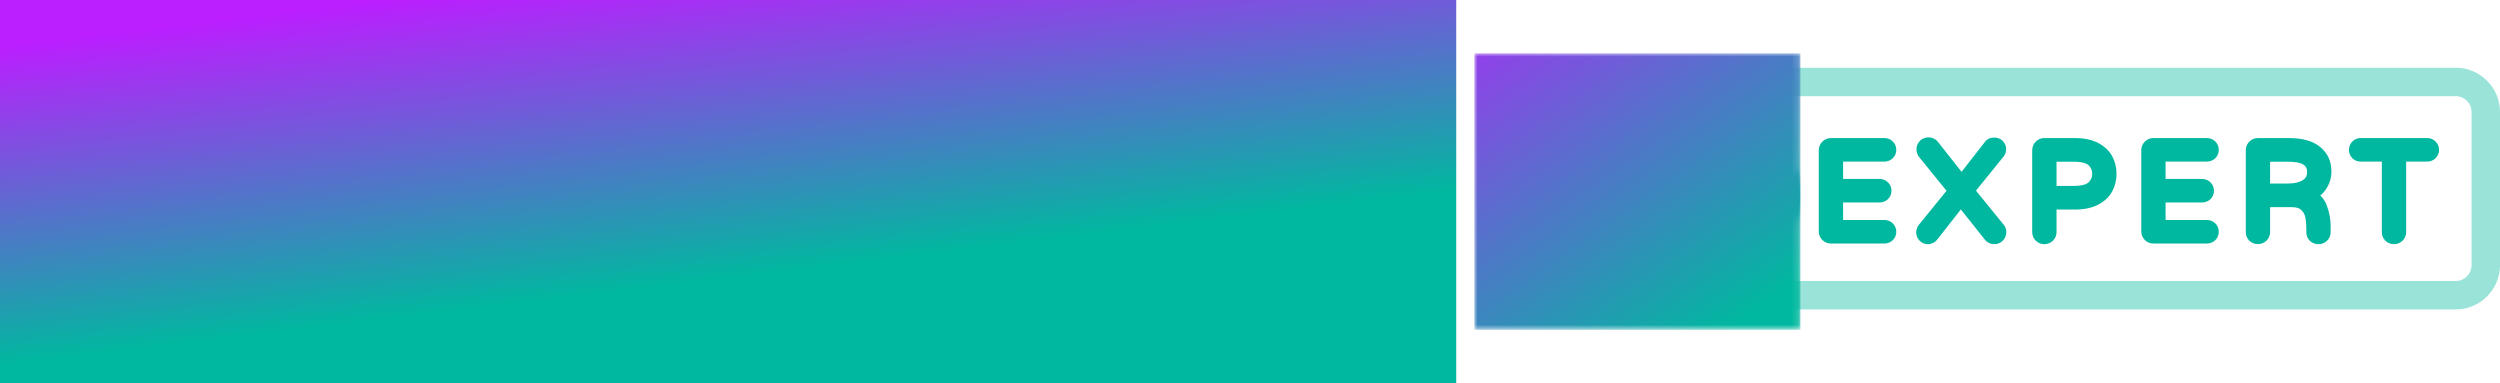<?xml version="1.0" encoding="UTF-8"?>
<svg xmlns="http://www.w3.org/2000/svg" xmlns:xlink="http://www.w3.org/1999/xlink" id="Calque_1" viewBox="0 0 382.162 58.565">
  <defs>
    <style>.cls-1{mask:url(#mask);}.cls-2{fill:#00b89f;}.cls-3{fill:#fff;}.cls-4{fill:#99e3d9;}.cls-5{mask:url(#mask-1);}.cls-6{fill:url(#Dégradé_sans_nom_420);}.cls-7{fill:url(#Dégradé_sans_nom_374);}</style>
    <mask id="mask" x="-2.857" y="-6.678" width="228.32" height="70.503" maskUnits="userSpaceOnUse">
      <g>
        <rect x="-2.857" y="-6.678" width="228.32" height="70.503"></rect>
        <g>
          <g>
            <path class="cls-3" d="M104.972,12.255c-.602,0-1.156,.185-1.649,.548-.469,.347-.829,.808-1.076,1.386l-10.396,25.925-10.403-25.941c-.241-.562-.601-1.022-1.07-1.37-.493-.363-1.047-.548-1.649-.548-.87,0-1.576,.276-2.099,.821-.514,.536-.775,1.243-.775,2.1,0,.372,.063,.73,.198,1.088l11.659,28.274,.011,.025c.984,2.158,2.505,2.61,3.609,2.61h1.038c1.103,0,2.625-.453,3.62-2.635l11.668-28.297c.126-.335,.189-.694,.189-1.065,0-.857-.261-1.564-.775-2.101-.523-.544-1.229-.821-2.099-.821Z"></path>
            <path class="cls-3" d="M112.666,21.129c-.807,0-1.497,.292-2.05,.867-.546,.567-.824,1.258-.824,2.055v20.25c0,.803,.28,1.489,.834,2.042,.553,.552,1.239,.833,2.04,.833,.795,0,1.486-.277,2.054-.823,.575-.554,.867-1.244,.867-2.051V24.05c0-.832-.28-1.534-.834-2.088-.553-.553-1.256-.833-2.087-.833Z"></path>
            <path class="cls-3" d="M112.854,11.453h-.283c-.864,0-1.615,.312-2.229,.928-.616,.616-.928,1.366-.928,2.229v.189c0,.864,.312,1.614,.927,2.229h0c.615,.616,1.365,.928,2.229,.928h.283c.864,0,1.614-.312,2.229-.928s.928-1.366,.928-2.229v-.189c0-.864-.312-1.614-.928-2.229s-1.366-.928-2.229-.928Z"></path>
            <path class="cls-3" d="M139.338,22.239c-1.392-.893-3.044-1.346-4.913-1.346-2.01,0-3.786,.43-5.279,1.278-.957,.543-1.877,1.214-2.75,2.003v-.124c0-.801-.288-1.496-.857-2.064-.568-.569-1.263-.857-2.064-.857-.807,0-1.497,.292-2.05,.867-.546,.567-.824,1.258-.824,2.055v20.25c0,.803,.281,1.49,.834,2.042,.553,.553,1.24,.833,2.04,.833,.795,0,1.486-.277,2.054-.823,.575-.554,.867-1.244,.867-2.051v-13.896c1-1.223,2.069-2.212,3.179-2.942,1.113-.732,2.396-1.104,3.812-1.104,3.031,0,4.442,1.592,4.442,5.009v12.934c0,.803,.281,1.49,.834,2.042,.553,.552,1.239,.833,2.04,.833,.795,0,1.486-.277,2.054-.823,.576-.554,.868-1.244,.868-2.051v-13.405c0-1.803-.366-3.484-1.088-4.997-.735-1.537-1.811-2.768-3.198-3.659Z"></path>
            <path class="cls-3" d="M160.198,41.71c-.276,0-.506,.021-.707,.065l-.453,.108c-1.308,.392-2.688,.313-3.497-.146-.318-.181-.494-.779-.494-1.684v-13.505h4.584c.745,0,1.372-.261,1.862-.774,.483-.503,.729-1.115,.729-1.817,0-.738-.249-1.362-.74-1.853-.491-.49-1.114-.738-1.851-.738h-4.584v-3.026c0-.438-.158-.842-.457-1.167-.625-.684-1.667-.737-2.517,.112l-6.356,6.222c-.59,.46-.714,1.012-.714,1.394,0,.451,.166,.855,.479,1.167,.313,.314,.718,.48,1.169,.48h2.602v13.883c0,3.185,1.326,6.981,7.642,6.981,1.488,0,2.911-.309,4.264-.935,1.23-.643,1.489-1.615,1.489-2.317,0-.673-.26-1.277-.752-1.747-.489-.466-1.06-.703-1.697-.703Z"></path>
            <path class="cls-3" d="M181.607,22.64c-1.814-1.159-3.983-1.747-6.446-1.747-2.628,0-4.882,.632-6.701,1.878-1.812,1.241-3.171,2.89-4.041,4.899-.856,1.974-1.29,4.155-1.29,6.482,0,4.15,1.161,7.432,3.449,9.754,2.291,2.325,5.497,3.504,9.526,3.504,1.949,0,3.575-.185,4.834-.549,1.247-.361,2.523-.908,3.801-1.629,1.324-.765,1.602-1.725,1.602-2.396,0-.741-.28-1.389-.809-1.874-.518-.476-1.133-.717-1.829-.717-.429,0-.828,.09-1.185,.268-.892,.446-1.818,.792-2.753,1.03-.924,.235-2.029,.354-3.284,.354-2.286,0-4.072-.556-5.309-1.653-1.075-.952-1.758-2.211-2.078-3.833h15.128c.87,0,1.583-.284,2.121-.843,.531-.551,.8-1.234,.8-2.031,0-2.244-.47-4.347-1.397-6.252-.939-1.927-2.333-3.49-4.142-4.646Zm-.29,8.78h-12.265c.154-1.057,.48-1.964,.974-2.705,.621-.931,1.37-1.594,2.292-2.027,1.866-.876,3.82-.876,5.687,0,.911,.428,1.691,1.112,2.319,2.033,.504,.74,.837,1.645,.993,2.698Z"></path>
            <path class="cls-3" d="M193.24,10.745c-.808,0-1.499,.292-2.051,.867-.546,.567-.823,1.258-.823,2.055v30.634c0,.802,.28,1.489,.833,2.041,0,0,0,0,0,0,.552,.552,1.239,.833,2.041,.833,.793,0,1.484-.276,2.054-.823,.575-.553,.867-1.244,.867-2.051V13.666c0-.831-.28-1.533-.833-2.089-.554-.552-1.256-.833-2.087-.833Z"></path>
            <path class="cls-3" d="M217.499,14.039c-.609-1.059-1.443-1.892-2.503-2.498-1.059-.606-2.206-.909-3.441-.909s-2.396,.306-3.463,.918-1.903,1.446-2.507,2.502c-.604,1.056-.904,2.202-.904,3.438s.301,2.384,.904,3.446c.604,1.062,1.438,1.902,2.503,2.52s2.22,.927,3.467,.927,2.395-.311,3.459-.931,1.897-1.46,2.498-2.519c.601-1.059,.9-2.207,.9-3.442s-.304-2.391-.913-3.45Zm-1.2,6.256c-.498,.862-1.167,1.537-2.007,2.024s-1.752,.73-2.737,.73-1.897-.243-2.737-.73-1.509-1.163-2.007-2.028-.747-1.799-.747-2.801c0-.979,.243-1.897,.73-2.754,.486-.857,1.154-1.533,2.003-2.028,.848-.496,1.768-.743,2.758-.743,.979,0,1.895,.247,2.746,.739,.851,.493,1.521,1.167,2.011,2.024,.49,.857,.734,1.778,.734,2.763,0,1.008-.249,1.943-.747,2.806Z"></path>
            <path class="cls-3" d="M214.407,15.943c0-.763-.233-1.324-.7-1.682-.467-.359-1.207-.538-2.221-.538h-2.604v7.259h1.751v-2.622h.641l1.802,2.622h2.135l-2.041-2.938c.825-.347,1.238-1.047,1.238-2.101Zm-1.926,.653c-.071,.105-.184,.178-.337,.218-.154,.04-.385,.06-.692,.06h-.819v-1.64h.888c.467,0,.762,.067,.884,.201,.123,.134,.184,.334,.184,.602s-.035,.454-.106,.559Z"></path>
          </g>
          <path class="cls-3" d="M29.111,58.221C13.06,58.221,0,45.162,0,29.111,0,22.481,2.173,16.234,6.282,11.048c.942-1.191,2.672-1.392,3.863-.448,1.19,.943,1.391,2.672,.448,3.863-3.331,4.205-5.092,9.27-5.092,14.648,0,13.019,10.592,23.61,23.61,23.61s23.61-10.592,23.61-23.61c0-5.436-1.795-10.544-5.191-14.772-.951-1.185-.762-2.915,.422-3.866,1.185-.952,2.917-.762,3.866,.422,4.129,5.142,6.403,11.611,6.403,18.217,0,16.051-13.059,29.11-29.11,29.11Z"></path>
          <path class="cls-3" d="M28.852,15.948c-.704,0-1.408-.269-1.944-.806l-4.444-4.444c-1.074-1.074-1.074-2.815,0-3.889,1.073-1.074,2.815-1.074,3.889,0l2.5,2.5L37.37,.791c1.073-1.074,2.815-1.074,3.889,0,1.074,1.074,1.074,2.815,0,3.889l-10.462,10.462c-.537,.537-1.241,.806-1.944,.806Z"></path>
          <path class="cls-3" d="M43.877,26.2c0-4.853-3.948-8.801-8.801-8.801-2.344,0-4.472,.927-6.051,2.427-1.579-1.5-3.707-2.427-6.051-2.427-4.853,0-8.801,3.948-8.801,8.801,0,3.985,2.664,7.355,6.303,8.434-.159,.661-.252,1.346-.252,2.055,0,4.853,3.948,8.801,8.801,8.801s8.801-3.948,8.801-8.801c0-.709-.093-1.394-.252-2.055,3.639-1.08,6.303-4.45,6.303-8.434Zm-20.903,3.301c-1.82,0-3.301-1.481-3.301-3.301s1.481-3.301,3.301-3.301,3.301,1.481,3.301,3.301-1.481,3.301-3.301,3.301Zm6.051,10.489c-1.82,0-3.301-1.481-3.301-3.301s1.481-3.301,3.301-3.301,3.301,1.481,3.301,3.301-1.481,3.301-3.301,3.301Zm6.051-10.489c-1.82,0-3.301-1.481-3.301-3.301s1.481-3.301,3.301-3.301,3.301,1.481,3.301,3.301-1.481,3.301-3.301,3.301Z"></path>
        </g>
      </g>
    </mask>
    <linearGradient id="Dégradé_sans_nom_374" x1="107.1" y1="-5.801" x2="112.877" y2="42.421" gradientUnits="userSpaceOnUse">
      <stop offset="0" stop-color="#bb1eff"></stop>
      <stop offset="1" stop-color="#00b89f"></stop>
    </linearGradient>
    <mask id="mask-1" x="225.374" y="8.152" width="50.93" height="42.261" maskUnits="userSpaceOnUse">
      <g>
        <rect x="225.374" y="8.152" width="49.846" height="42.261"></rect>
        <g>
          <path class="cls-3" d="M258.965,29.824c0-2.632,1.877-4.823,4.365-5.314V10.353h-26.163c-5.957,0-10.786,4.829-10.786,10.786v15.377c0,5.957,4.829,10.786,10.786,10.786h15.377c5.957,0,10.786-4.829,10.786-10.786v-1.378c-2.488-.49-4.365-2.682-4.365-5.314Z"></path>
          <path d="M251.437,40.352h-1.875c-.948,0-1.822-.516-2.28-1.346l-6.403-11.591v10.331c0,1.439-1.167,2.605-2.605,2.605s-2.605-1.167-2.605-2.605V19.909c0-1.439,1.167-2.605,2.605-2.605h1.435c.948,0,1.822,.516,2.28,1.346l6.842,12.386v-11.126c0-1.439,1.167-2.605,2.605-2.605s2.605,1.167,2.605,2.605v17.837c0,1.439-1.167,2.605-2.605,2.605Z"></path>
          <path d="M270.885,24.406h-6.502c-.361,0-.712,.037-1.053,.104v10.628c.341,.067,.693,.104,1.053,.104h6.502c2.992,0,5.418-2.426,5.418-5.418s-2.426-5.418-5.418-5.418Z"></path>
          <path d="M258.965,29.824c0,2.632,1.877,4.823,4.365,5.314v-10.628c-2.488,.49-4.365,2.682-4.365,5.314Z"></path>
        </g>
        <path class="cls-3" d="M270.885,31.991h-6.502c-1.197,0-2.167-.97-2.167-2.167s.97-2.167,2.167-2.167h6.502c1.197,0,2.167,.97,2.167,2.167s-.97,2.167-2.167,2.167Z"></path>
      </g>
    </mask>
    <linearGradient id="Dégradé_sans_nom_420" x1="222.414" y1="-9.837" x2="265.06" y2="49.996" gradientUnits="userSpaceOnUse">
      <stop offset="0" stop-color="#bb1eff"></stop>
      <stop offset="1" stop-color="#00b89f"></stop>
    </linearGradient>
  </defs>
  <g class="cls-1">
    <rect class="cls-7" width="222.606" height="58.565"></rect>
  </g>
  <path class="cls-4" d="M375.401,14.702c1.33,0,2.412,1.082,2.412,2.412v23.427c0,1.33-1.082,2.412-2.412,2.412H238.165c-4.1,0-7.435-3.336-7.435-7.435v-13.692c0-3.929,3.196-7.125,7.125-7.125h137.547m0-4.349H237.854c-6.337,0-11.474,5.137-11.474,11.474v13.692c0,6.508,5.276,11.784,11.784,11.784h137.236c3.734,0,6.761-3.027,6.761-6.761V17.114c0-3.734-3.027-6.761-6.761-6.761h0Z"></path>
  <g class="cls-5">
    <rect class="cls-6" x="225.374" y="8.152" width="49.846" height="42.261"></rect>
  </g>
  <g>
    <path class="cls-2" d="M288.068,24.7c.483,0,.921-.174,1.268-.505,.354-.34,.541-.784,.541-1.283,0-.491-.182-.934-.53-1.282-.346-.344-.788-.526-1.279-.526h-8.192c-.512,0-.969,.194-1.324,.562-.343,.357-.524,.81-.524,1.308v12.401c0,.506,.186,.959,.538,1.311,.352,.352,.805,.538,1.311,.538h8.192c.484,0,.922-.174,1.268-.505,.354-.34,.541-.784,.541-1.283,0-.491-.182-.934-.529-1.281-.345-.345-.788-.527-1.28-.527h-6.323v-2.676h5.587c.485,0,.923-.174,1.267-.504,.354-.34,.542-.784,.542-1.283,0-.492-.182-.935-.529-1.282-.345-.345-.788-.527-1.279-.527h-5.587v-2.655h6.323Z"></path>
    <path class="cls-2" d="M302.054,29.143l4.275-5.276c.223-.307,.34-.672,.34-1.057,0-.499-.19-.945-.552-1.294-.789-.757-2.161-.595-2.683,.17l-3.582,4.582-3.565-4.528c-.168-.224-.388-.404-.655-.538-.724-.361-1.599-.218-2.144,.328-.345,.345-.528,.795-.528,1.301,0,.417,.128,.807,.392,1.158l4.203,5.175-4.266,5.245c-.242,.323-.37,.714-.37,1.13,0,.48,.183,.916,.529,1.261,.344,.345,.78,.527,1.259,.527,.385,0,.945-.122,1.448-.725l3.585-4.587,3.617,4.545c.364,.495,.891,.767,1.484,.767,.525,0,.986-.19,1.333-.55,.337-.35,.516-.799,.516-1.299,0-.447-.146-.846-.392-1.117l-4.244-5.217Z"></path>
    <path class="cls-2" d="M320.764,21.867c-.95-.506-2.163-.763-3.604-.763h-4.658c-.512,0-.969,.194-1.324,.562-.343,.357-.524,.81-.524,1.308v12.503c0,.506,.186,.959,.538,1.311h0c.352,.353,.805,.538,1.31,.538,.499,0,.952-.182,1.308-.525,.367-.353,.562-.811,.562-1.324v-3.442h2.789c1.443,0,2.656-.257,3.604-.763,.982-.524,1.704-1.219,2.145-2.067,.422-.812,.636-1.698,.636-2.635s-.214-1.824-.636-2.636c-.441-.848-1.163-1.542-2.145-2.066Zm-6.393,2.854h2.604c1.418,0,2.031,.296,2.295,.544,.378,.356,.555,.771,.555,1.305s-.176,.949-.555,1.304c-.264,.248-.877,.544-2.295,.544h-2.604v-3.697Z"></path>
    <path class="cls-2" d="M337.365,24.7c.483,0,.921-.174,1.268-.505,.354-.34,.541-.784,.541-1.283,0-.491-.182-.934-.53-1.282-.346-.344-.788-.526-1.279-.526h-8.192c-.512,0-.969,.194-1.324,.562-.343,.357-.524,.81-.524,1.308v12.401c0,.506,.186,.959,.538,1.311,.352,.352,.805,.538,1.311,.538h8.192c.484,0,.922-.174,1.268-.505,.354-.34,.541-.784,.541-1.283,0-.491-.182-.934-.529-1.281-.345-.345-.788-.527-1.28-.527h-6.323v-2.676h5.587c.485,0,.923-.174,1.267-.504,.354-.34,.542-.784,.542-1.283,0-.492-.182-.935-.529-1.282-.345-.345-.788-.527-1.279-.527h-5.587v-2.655h6.323Z"></path>
    <path class="cls-2" d="M355.551,28.939c.56-.828,.844-1.755,.844-2.758,0-1.524-.581-2.776-1.728-3.721-1.093-.899-2.694-1.356-4.759-1.356h-4.76c-.512,0-.969,.194-1.324,.562-.343,.357-.524,.81-.524,1.308v12.503c0,.506,.186,.959,.538,1.311h0c.699,.699,1.9,.704,2.618,.013,.367-.353,.562-.811,.562-1.324v-3.81h3.299c.682,0,1.171,.14,1.452,.417,.333,.329,.537,.684,.622,1.083,.109,.513,.164,1.083,.164,1.697v.613c0,.52,.183,.978,.528,1.321,.241,.241,.669,.528,1.342,.528,.505,0,.958-.186,1.311-.538,.352-.352,.538-.805,.538-1.311v-.939c0-1.034-.202-2.096-.601-3.157-.225-.598-.555-1.101-.979-1.499,.331-.272,.617-.587,.858-.943Zm-8.533-4.218h2.666c1.601,0,2.243,.296,2.483,.473,.237,.174,.51,.461,.51,1.131,0,.534-.191,.901-.622,1.19-.528,.356-1.291,.536-2.269,.536h-2.768v-3.33Z"></path>
    <path class="cls-2" d="M372.312,21.631c-.345-.345-.788-.527-1.279-.527h-10.174c-.499,0-.942,.187-1.283,.542-.33,.343-.504,.781-.504,1.267,0,.493,.179,.932,.519,1.271,.339,.338,.778,.517,1.269,.517h3.238v10.776c0,.507,.187,.96,.539,1.312,.352,.352,.805,.537,1.31,.537,.499,0,.951-.182,1.308-.525,.367-.353,.562-.811,.562-1.324v-10.776h3.218c.484,0,.922-.174,1.268-.505,.354-.34,.541-.784,.541-1.283,0-.491-.182-.934-.529-1.281Z"></path>
  </g>
</svg>
